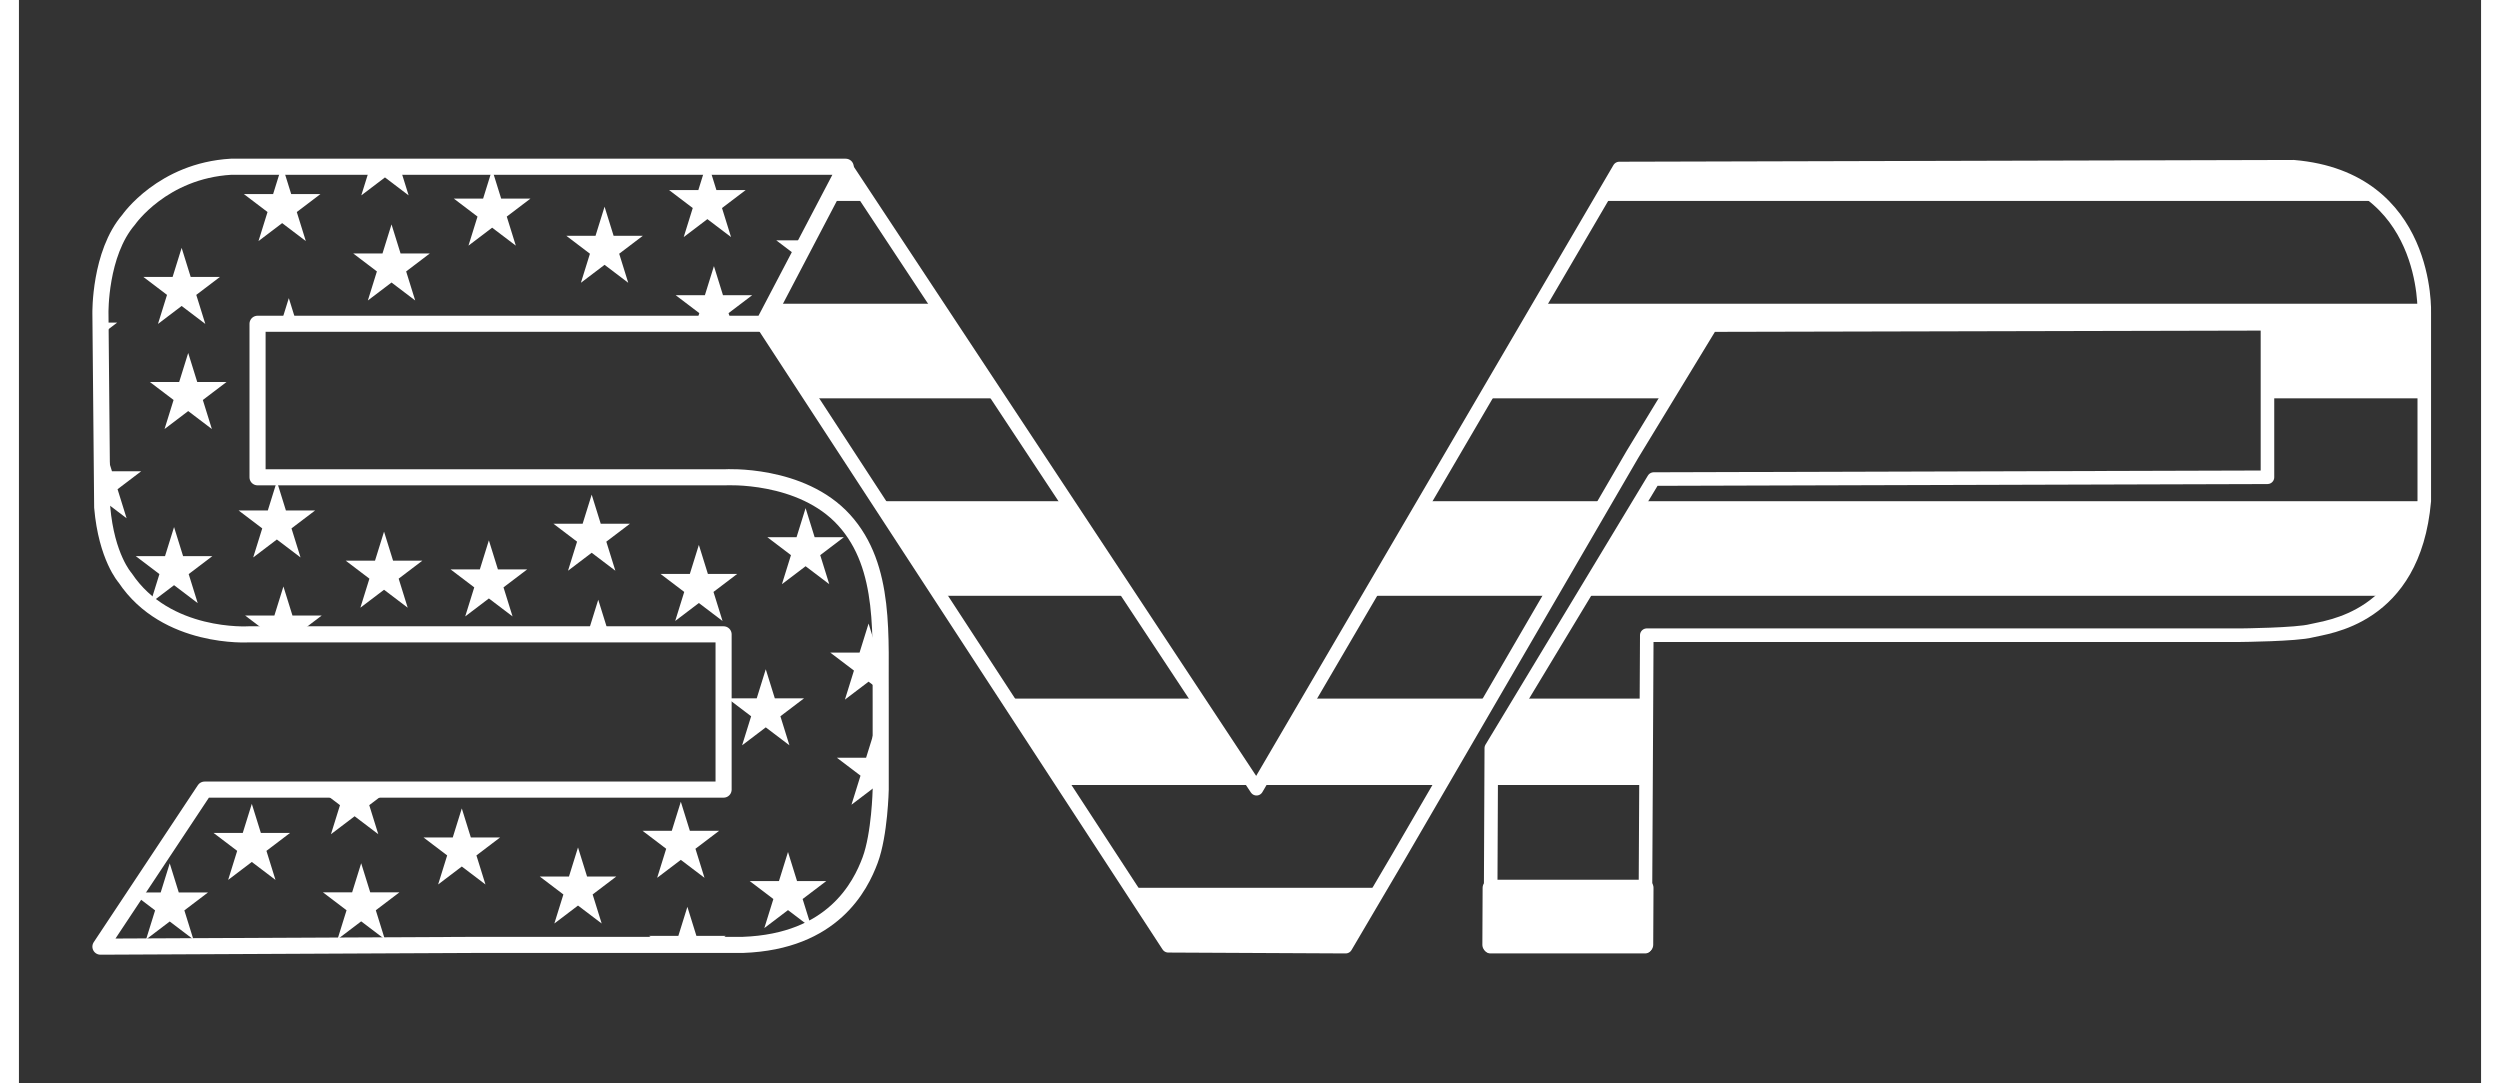 <?xml version="1.0" encoding="UTF-8" standalone="no"?> <svg xmlns="http://www.w3.org/2000/svg" xmlns:xlink="http://www.w3.org/1999/xlink" xmlns:serif="http://www.serif.com/" width="150px" height="65px" viewBox="0 0 150 66" version="1.1" xml:space="preserve" style="fill-rule:evenodd;clip-rule:evenodd;stroke-linecap:round;stroke-linejoin:round;stroke-miterlimit:1.5;"><rect x="0" y="0" width="150" height="66" fill="#333333" stroke="none"/> <g id="Artboard1" transform="matrix(0.789,0,0,0.271,-347.368,-2.713)"> <rect x="440" y="10" width="190" height="240" style="fill:none;"></rect> <g transform="matrix(0.634,0,0,1.845,99.445,-165.192)"> <g transform="matrix(1,0,0,1,488,-3.155)"> <g transform="matrix(0.215,0,0,0.215,40.657,80.153)"> <path d="M812.004,586.693L671.76,586.693L692.5,618.5L793,619L812.004,586.693Z" style="fill:white;"></path> </g> <g transform="matrix(0.215,0,0,0.215,40.657,80.153)"> <path d="M962.825,586.693L875.144,586.693L875,619L962.658,619L962.825,586.693Z" style="fill:white;stroke:white;stroke-width:9.12px;"></path> </g> <g transform="matrix(0.215,0,0,0.215,40.657,80.153)"> <path d="M741.784,528.419L633.761,528.419L601.843,479.468L709.371,479.468L741.784,528.419Z" style="fill:white;"></path> </g> <g transform="matrix(0.215,0,0,0.215,40.657,80.153)"> <path d="M845.995,528.419L743.132,528.419L771.75,479.468L874.434,479.468L845.995,528.419Z" style="fill:white;"></path> </g> <g transform="matrix(0.215,0,0,0.215,40.657,80.153)"> <path d="M891.808,479.468L963.38,479.468L963.127,528.419L875.403,528.419L875.5,506.5L891.808,479.468Z" style="fill:white;"></path> </g> <g transform="matrix(0.215,0,0,0.215,40.657,80.153)"> <path d="M670.784,421.194L563.844,421.194L528.885,367.581L635.285,367.581L670.784,421.194Z" style="fill:white;"></path> </g> <g transform="matrix(0.215,0,0,0.215,40.657,80.153)"> <path d="M908.29,421.194L805.82,421.194L837.164,367.581L939.437,367.581L908.29,421.194Z" style="fill:white;"></path> </g> <g transform="matrix(0.215,0,0,0.215,40.657,80.153)"> <path d="M1403.84,367.581L959.307,367.581L926.963,421.194L1380.66,421.194C1391.75,410.822 1401.29,394.24 1403.84,367.581Z" style="fill:white;"></path> </g> <g transform="matrix(0.215,0,0,0.215,40.657,80.153)"> <path d="M468.937,255.694L561.198,255.694L596.698,309.307L490.887,309.307L463.133,266.744L468.937,255.694Z" style="fill:white;"></path> </g> <g transform="matrix(0.215,0,0,0.215,40.657,80.153)"> <path d="M1403.9,255.694L902.577,255.694L871.233,309.307L974.122,309.307L1000,266.744L1315.17,266.016L1315.17,309.307L1404,309.307L1404,260C1404,260 1404.07,258.419 1403.9,255.694Z" style="fill:white;"></path> </g> <g transform="matrix(0.215,0,0,0.215,40.657,80.153)"> <path d="M522.611,197.42L499.55,197.42L509.752,178L522.611,197.42Z" style="fill:white;"></path> </g> <g transform="matrix(0.215,0,0,0.215,40.657,80.153)"> <path d="M936.646,197.42L1379.39,197.42C1368.56,186.967 1352.78,178.937 1330,177L948,178L936.646,197.42Z" style="fill:white;"></path> </g> <g transform="matrix(0.215,0,0,0.215,40.657,80.378)"> <path d="M463.133,266.744L692.5,618.5L793,619L823,568L955.461,340L1000,266.744L1315.17,266.016L1315.17,352.99L967.5,354L875.5,506.5L875,619L962.658,619L963.571,442.485L1300,442.485C1300,442.485 1331.81,442.175 1340,440C1348.19,437.825 1398.1,433.665 1404,366.408L1404,260C1404,260 1407.15,183.558 1330,177L948,178L742.5,529.5L509.752,176.95L463.133,266.744Z" style="fill:none;stroke:white;stroke-width:7.68px;"></path> </g> </g> <g transform="matrix(0.215,0,0,0.215,526.854,77.223)"> <path d="M96,619L155,530L449,530L449,442L180,442C180,442 133.324,445.005 110,410C110,410 99.442,398.34 97,370L96,260C96,260 95.417,226.261 112,207C112,207 131.155,179.254 170,177L518.157,177L471.538,266L185,266L185,353L450,353C450,353 493.05,350.55 517.278,377.241C541.505,403.932 537.575,443.82 538,480L538,530C538,530 537.472,555.313 532,570C526.528,584.687 510.957,616.168 460,618L310,618L96,619Z" style="fill:none;"></path> <clipPath id="_clip1"> <path d="M96,619L155,530L449,530L449,442L180,442C180,442 133.324,445.005 110,410C110,410 99.442,398.34 97,370L96,260C96,260 95.417,226.261 112,207C112,207 131.155,179.254 170,177L518.157,177L471.538,266L185,266L185,353L450,353C450,353 493.05,350.55 517.278,377.241C541.505,403.932 537.575,443.82 538,480L538,530C538,530 537.472,555.313 532,570C526.528,584.687 510.957,616.168 460,618L310,618L96,619Z"></path> </clipPath> <g clip-path="url(#_clip1)"> <g transform="matrix(5.377,0,0,5.619,-59.552,-523.388)"> <g transform="matrix(1,0,0,1,-1.613,-3.197)"> <path d="M71.465,165.525L72.417,168.456L75.499,168.456L73.006,170.267L73.958,173.197L71.465,171.386L68.972,173.197L69.924,170.267L67.431,168.456L70.513,168.456L71.465,165.525Z" style="fill:white;"></path> </g> <g transform="matrix(1,0,0,1,9.218,-7.806)"> <path d="M71.465,165.525L72.417,168.456L75.499,168.456L73.006,170.267L73.958,173.197L71.465,171.386L68.972,173.197L69.924,170.267L67.431,168.456L70.513,168.456L71.465,165.525Z" style="fill:white;"></path> </g> <g transform="matrix(1,0,0,1,20.509,-2.737)"> <path d="M71.465,165.525L72.417,168.456L75.499,168.456L73.006,170.267L73.958,173.197L71.465,171.386L68.972,173.197L69.924,170.267L67.431,168.456L70.513,168.456L71.465,165.525Z" style="fill:white;"></path> </g> <g transform="matrix(1,0,0,1,9.909,2.794)"> <path d="M71.465,165.525L72.417,168.456L75.499,168.456L73.006,170.267L73.958,173.197L71.465,171.386L68.972,173.197L69.924,170.267L67.431,168.456L70.513,168.456L71.465,165.525Z" style="fill:white;"></path> </g> </g> <g transform="matrix(5.377,0,0,5.619,-237.89,-530.908)"> <g transform="matrix(1,0,0,1,-1.613,-3.197)"> <path d="M71.465,165.525L72.417,168.456L75.499,168.456L73.006,170.267L73.958,173.197L71.465,171.386L68.972,173.197L69.924,170.267L67.431,168.456L70.513,168.456L71.465,165.525Z" style="fill:white;"></path> </g> <g transform="matrix(1,0,0,1,9.218,-7.806)"> <path d="M71.465,165.525L72.417,168.456L75.499,168.456L73.006,170.267L73.958,173.197L71.465,171.386L68.972,173.197L69.924,170.267L67.431,168.456L70.513,168.456L71.465,165.525Z" style="fill:white;"></path> </g> <g transform="matrix(1,0,0,1,20.509,-2.737)"> <path d="M71.465,165.525L72.417,168.456L75.499,168.456L73.006,170.267L73.958,173.197L71.465,171.386L68.972,173.197L69.924,170.267L67.431,168.456L70.513,168.456L71.465,165.525Z" style="fill:white;"></path> </g> <g transform="matrix(1,0,0,1,9.909,2.794)"> <path d="M71.465,165.525L72.417,168.456L75.499,168.456L73.006,170.267L73.958,173.197L71.465,171.386L68.972,173.197L69.924,170.267L67.431,168.456L70.513,168.456L71.465,165.525Z" style="fill:white;"></path> </g> </g> <g transform="matrix(5.377,0,0,5.619,-291.828,-663.246)"> <g transform="matrix(1,0,0,1,-1.613,-3.197)"> <path d="M71.465,165.525L72.417,168.456L75.499,168.456L73.006,170.267L73.958,173.197L71.465,171.386L68.972,173.197L69.924,170.267L67.431,168.456L70.513,168.456L71.465,165.525Z" style="fill:white;"></path> </g> <g transform="matrix(1,0,0,1,9.218,-7.806)"> <path d="M71.465,165.525L72.417,168.456L75.499,168.456L73.006,170.267L73.958,173.197L71.465,171.386L68.972,173.197L69.924,170.267L67.431,168.456L70.513,168.456L71.465,165.525Z" style="fill:white;"></path> </g> <g transform="matrix(1,0,0,1,20.509,-2.737)"> <path d="M71.465,165.525L72.417,168.456L75.499,168.456L73.006,170.267L73.958,173.197L71.465,171.386L68.972,173.197L69.924,170.267L67.431,168.456L70.513,168.456L71.465,165.525Z" style="fill:white;"></path> </g> <g transform="matrix(1,0,0,1,9.909,2.794)"> <path d="M71.465,165.525L72.417,168.456L75.499,168.456L73.006,170.267L73.958,173.197L71.465,171.386L68.972,173.197L69.924,170.267L67.431,168.456L70.513,168.456L71.465,165.525Z" style="fill:white;"></path> </g> </g> <g transform="matrix(5.377,0,0,5.619,-397.133,-581.598)"> <g transform="matrix(1,0,0,1,9.218,-7.806)"> <path d="M71.465,165.525L72.417,168.456L75.499,168.456L73.006,170.267L73.958,173.197L71.465,171.386L68.972,173.197L69.924,170.267L67.431,168.456L70.513,168.456L71.465,165.525Z" style="fill:white;"></path> </g> <g transform="matrix(1,0,0,1,20.509,-2.737)"> <path d="M71.465,165.525L72.417,168.456L75.499,168.456L73.006,170.267L73.958,173.197L71.465,171.386L68.972,173.197L69.924,170.267L67.431,168.456L70.513,168.456L71.465,165.525Z" style="fill:white;"></path> </g> <g transform="matrix(1,0,0,1,9.909,2.794)"> <path d="M71.465,165.525L72.417,168.456L75.499,168.456L73.006,170.267L73.958,173.197L71.465,171.386L68.972,173.197L69.924,170.267L67.431,168.456L70.513,168.456L71.465,165.525Z" style="fill:white;"></path> </g> </g> <g transform="matrix(5.377,0,0,5.619,-176.654,-736.104)"> <g transform="matrix(1,0,0,1,-1.613,-3.197)"> <path d="M71.465,165.525L72.417,168.456L75.499,168.456L73.006,170.267L73.958,173.197L71.465,171.386L68.972,173.197L69.924,170.267L67.431,168.456L70.513,168.456L71.465,165.525Z" style="fill:white;"></path> </g> <g transform="matrix(1,0,0,1,9.218,-7.806)"> <path d="M71.465,165.525L72.417,168.456L75.499,168.456L73.006,170.267L73.958,173.197L71.465,171.386L68.972,173.197L69.924,170.267L67.431,168.456L70.513,168.456L71.465,165.525Z" style="fill:white;"></path> </g> <g transform="matrix(1,0,0,1,20.509,-2.737)"> <path d="M71.465,165.525L72.417,168.456L75.499,168.456L73.006,170.267L73.958,173.197L71.465,171.386L68.972,173.197L69.924,170.267L67.431,168.456L70.513,168.456L71.465,165.525Z" style="fill:white;"></path> </g> <g transform="matrix(1,0,0,1,9.909,2.794)"> <path d="M71.465,165.525L72.417,168.456L75.499,168.456L73.006,170.267L73.958,173.197L71.465,171.386L68.972,173.197L69.924,170.267L67.431,168.456L70.513,168.456L71.465,165.525Z" style="fill:white;"></path> </g> </g> <g transform="matrix(5.377,0,0,5.619,5.982,-712.469)"> <g transform="matrix(1,0,0,1,-1.613,-3.197)"> <path d="M71.465,165.525L72.417,168.456L75.499,168.456L73.006,170.267L73.958,173.197L71.465,171.386L68.972,173.197L69.924,170.267L67.431,168.456L70.513,168.456L71.465,165.525Z" style="fill:white;"></path> </g> <g transform="matrix(1,0,0,1,9.218,-7.806)"> <path d="M71.465,165.525L72.417,168.456L75.499,168.456L73.006,170.267L73.958,173.197L71.465,171.386L68.972,173.197L69.924,170.267L67.431,168.456L70.513,168.456L71.465,165.525Z" style="fill:white;"></path> </g> <g transform="matrix(1,0,0,1,20.509,-2.737)"> <path d="M71.465,165.525L72.417,168.456L75.499,168.456L73.006,170.267L73.958,173.197L71.465,171.386L68.972,173.197L69.924,170.267L67.431,168.456L70.513,168.456L71.465,165.525Z" style="fill:white;"></path> </g> <g transform="matrix(1,0,0,1,9.909,2.794)"> <path d="M71.465,165.525L72.417,168.456L75.499,168.456L73.006,170.267L73.958,173.197L71.465,171.386L68.972,173.197L69.924,170.267L67.431,168.456L70.513,168.456L71.465,165.525Z" style="fill:white;"></path> </g> </g> <g transform="matrix(5.377,0,0,5.619,97.299,-450.334)"> <g transform="matrix(1,0,0,1,-1.613,-3.197)"> <path d="M71.465,165.525L72.417,168.456L75.499,168.456L73.006,170.267L73.958,173.197L71.465,171.386L68.972,173.197L69.924,170.267L67.431,168.456L70.513,168.456L71.465,165.525Z" style="fill:white;"></path> </g> <g transform="matrix(1,0,0,1,9.218,-7.806)"> <path d="M71.465,165.525L72.417,168.456L75.499,168.456L73.006,170.267L73.958,173.197L71.465,171.386L68.972,173.197L69.924,170.267L67.431,168.456L70.513,168.456L71.465,165.525Z" style="fill:white;"></path> </g> <g transform="matrix(1,0,0,1,20.509,-2.737)"> <path d="M71.465,165.525L72.417,168.456L75.499,168.456L73.006,170.267L73.958,173.197L71.465,171.386L68.972,173.197L69.924,170.267L67.431,168.456L70.513,168.456L71.465,165.525Z" style="fill:white;"></path> </g> <g transform="matrix(1,0,0,1,9.909,2.794)"> <path d="M71.465,165.525L72.417,168.456L75.499,168.456L73.006,170.267L73.958,173.197L71.465,171.386L68.972,173.197L69.924,170.267L67.431,168.456L70.513,168.456L71.465,165.525Z" style="fill:white;"></path> </g> </g> <g transform="matrix(5.377,0,0,5.619,-9.059,-349.347)"> <g transform="matrix(1,0,0,1,-1.613,-3.197)"> <path d="M71.465,165.525L72.417,168.456L75.499,168.456L73.006,170.267L73.958,173.197L71.465,171.386L68.972,173.197L69.924,170.267L67.431,168.456L70.513,168.456L71.465,165.525Z" style="fill:white;"></path> </g> <g transform="matrix(1,0,0,1,9.218,-7.806)"> <path d="M71.465,165.525L72.417,168.456L75.499,168.456L73.006,170.267L73.958,173.197L71.465,171.386L68.972,173.197L69.924,170.267L67.431,168.456L70.513,168.456L71.465,165.525Z" style="fill:white;"></path> </g> <g transform="matrix(1,0,0,1,20.509,-2.737)"> <path d="M71.465,165.525L72.417,168.456L75.499,168.456L73.006,170.267L73.958,173.197L71.465,171.386L68.972,173.197L69.924,170.267L67.431,168.456L70.513,168.456L71.465,165.525Z" style="fill:white;"></path> </g> <g transform="matrix(1,0,0,1,9.909,2.794)"> <path d="M71.465,165.525L72.417,168.456L75.499,168.456L73.006,170.267L73.958,173.197L71.465,171.386L68.972,173.197L69.924,170.267L67.431,168.456L70.513,168.456L71.465,165.525Z" style="fill:white;"></path> </g> </g> <g transform="matrix(5.377,0,0,5.619,-193.843,-374.056)"> <g transform="matrix(1,0,0,1,-1.613,-3.197)"> <path d="M71.465,165.525L72.417,168.456L75.499,168.456L73.006,170.267L73.958,173.197L71.465,171.386L68.972,173.197L69.924,170.267L67.431,168.456L70.513,168.456L71.465,165.525Z" style="fill:white;"></path> </g> <g transform="matrix(1,0,0,1,9.218,-7.806)"> <path d="M71.465,165.525L72.417,168.456L75.499,168.456L73.006,170.267L73.958,173.197L71.465,171.386L68.972,173.197L69.924,170.267L67.431,168.456L70.513,168.456L71.465,165.525Z" style="fill:white;"></path> </g> <g transform="matrix(1,0,0,1,20.509,-2.737)"> <path d="M71.465,165.525L72.417,168.456L75.499,168.456L73.006,170.267L73.958,173.197L71.465,171.386L68.972,173.197L69.924,170.267L67.431,168.456L70.513,168.456L71.465,165.525Z" style="fill:white;"></path> </g> <g transform="matrix(1,0,0,1,9.909,2.794)"> <path d="M71.465,165.525L72.417,168.456L75.499,168.456L73.006,170.267L73.958,173.197L71.465,171.386L68.972,173.197L69.924,170.267L67.431,168.456L70.513,168.456L71.465,165.525Z" style="fill:white;"></path> </g> </g> <g transform="matrix(5.377,0,0,5.619,-359.289,-342.901)"> <g transform="matrix(1,0,0,1,9.218,-7.806)"> <path d="M71.465,165.525L72.417,168.456L75.499,168.456L73.006,170.267L73.958,173.197L71.465,171.386L68.972,173.197L69.924,170.267L67.431,168.456L70.513,168.456L71.465,165.525Z" style="fill:rgb(255,0,71);"></path> </g> <g transform="matrix(1,0,0,1,20.509,-2.737)"> <path d="M71.465,165.525L72.417,168.456L75.499,168.456L73.006,170.267L73.958,173.197L71.465,171.386L68.972,173.197L69.924,170.267L67.431,168.456L70.513,168.456L71.465,165.525Z" style="fill:white;"></path> </g> <g transform="matrix(1,0,0,1,9.909,2.794)"> <path d="M71.465,165.525L72.417,168.456L75.499,168.456L73.006,170.267L73.958,173.197L71.465,171.386L68.972,173.197L69.924,170.267L67.431,168.456L70.513,168.456L71.465,165.525Z" style="fill:rgb(255,0,71);"></path> </g> </g> <g transform="matrix(5.377,0,0,5.619,119.86,-541.651)"> <g transform="matrix(1,0,0,1,-1.613,-3.197)"> <path d="M71.465,165.525L72.417,168.456L75.499,168.456L73.006,170.267L73.958,173.197L71.465,171.386L68.972,173.197L69.924,170.267L67.431,168.456L70.513,168.456L71.465,165.525Z" style="fill:white;"></path> </g> <g transform="matrix(1,0,0,1,9.218,-7.806)"> <path d="M71.465,165.525L72.417,168.456L75.499,168.456L73.006,170.267L73.958,173.197L71.465,171.386L68.972,173.197L69.924,170.267L67.431,168.456L70.513,168.456L71.465,165.525Z" style="fill:white;"></path> </g> <g transform="matrix(1,0,0,1,20.509,-2.737)"> <path d="M71.465,165.525L72.417,168.456L75.499,168.456L73.006,170.267L73.958,173.197L71.465,171.386L68.972,173.197L69.924,170.267L67.431,168.456L70.513,168.456L71.465,165.525Z" style="fill:white;"></path> </g> <g transform="matrix(1,0,0,1,9.909,2.794)"> <path d="M71.465,165.525L72.417,168.456L75.499,168.456L73.006,170.267L73.958,173.197L71.465,171.386L68.972,173.197L69.924,170.267L67.431,168.456L70.513,168.456L71.465,165.525Z" style="fill:white;"></path> </g> </g> </g> <path d="M96,619L155,530L449,530L449,442L180,442C180,442 133.324,445.005 110,410C110,410 99.442,398.34 97,370L96,260C96,260 95.417,226.261 112,207C112,207 131.155,179.254 170,177L518.157,177L471.538,266L185,266L185,353L450,353C450,353 493.05,350.55 517.278,377.241C541.505,403.932 537.575,443.82 538,480L538,530C538,530 537.472,555.313 532,570C526.528,584.687 510.957,616.168 460,618L310,618L96,619Z" style="fill:none;stroke:white;stroke-width:9.12px;"></path> </g> </g> </g> </svg> 